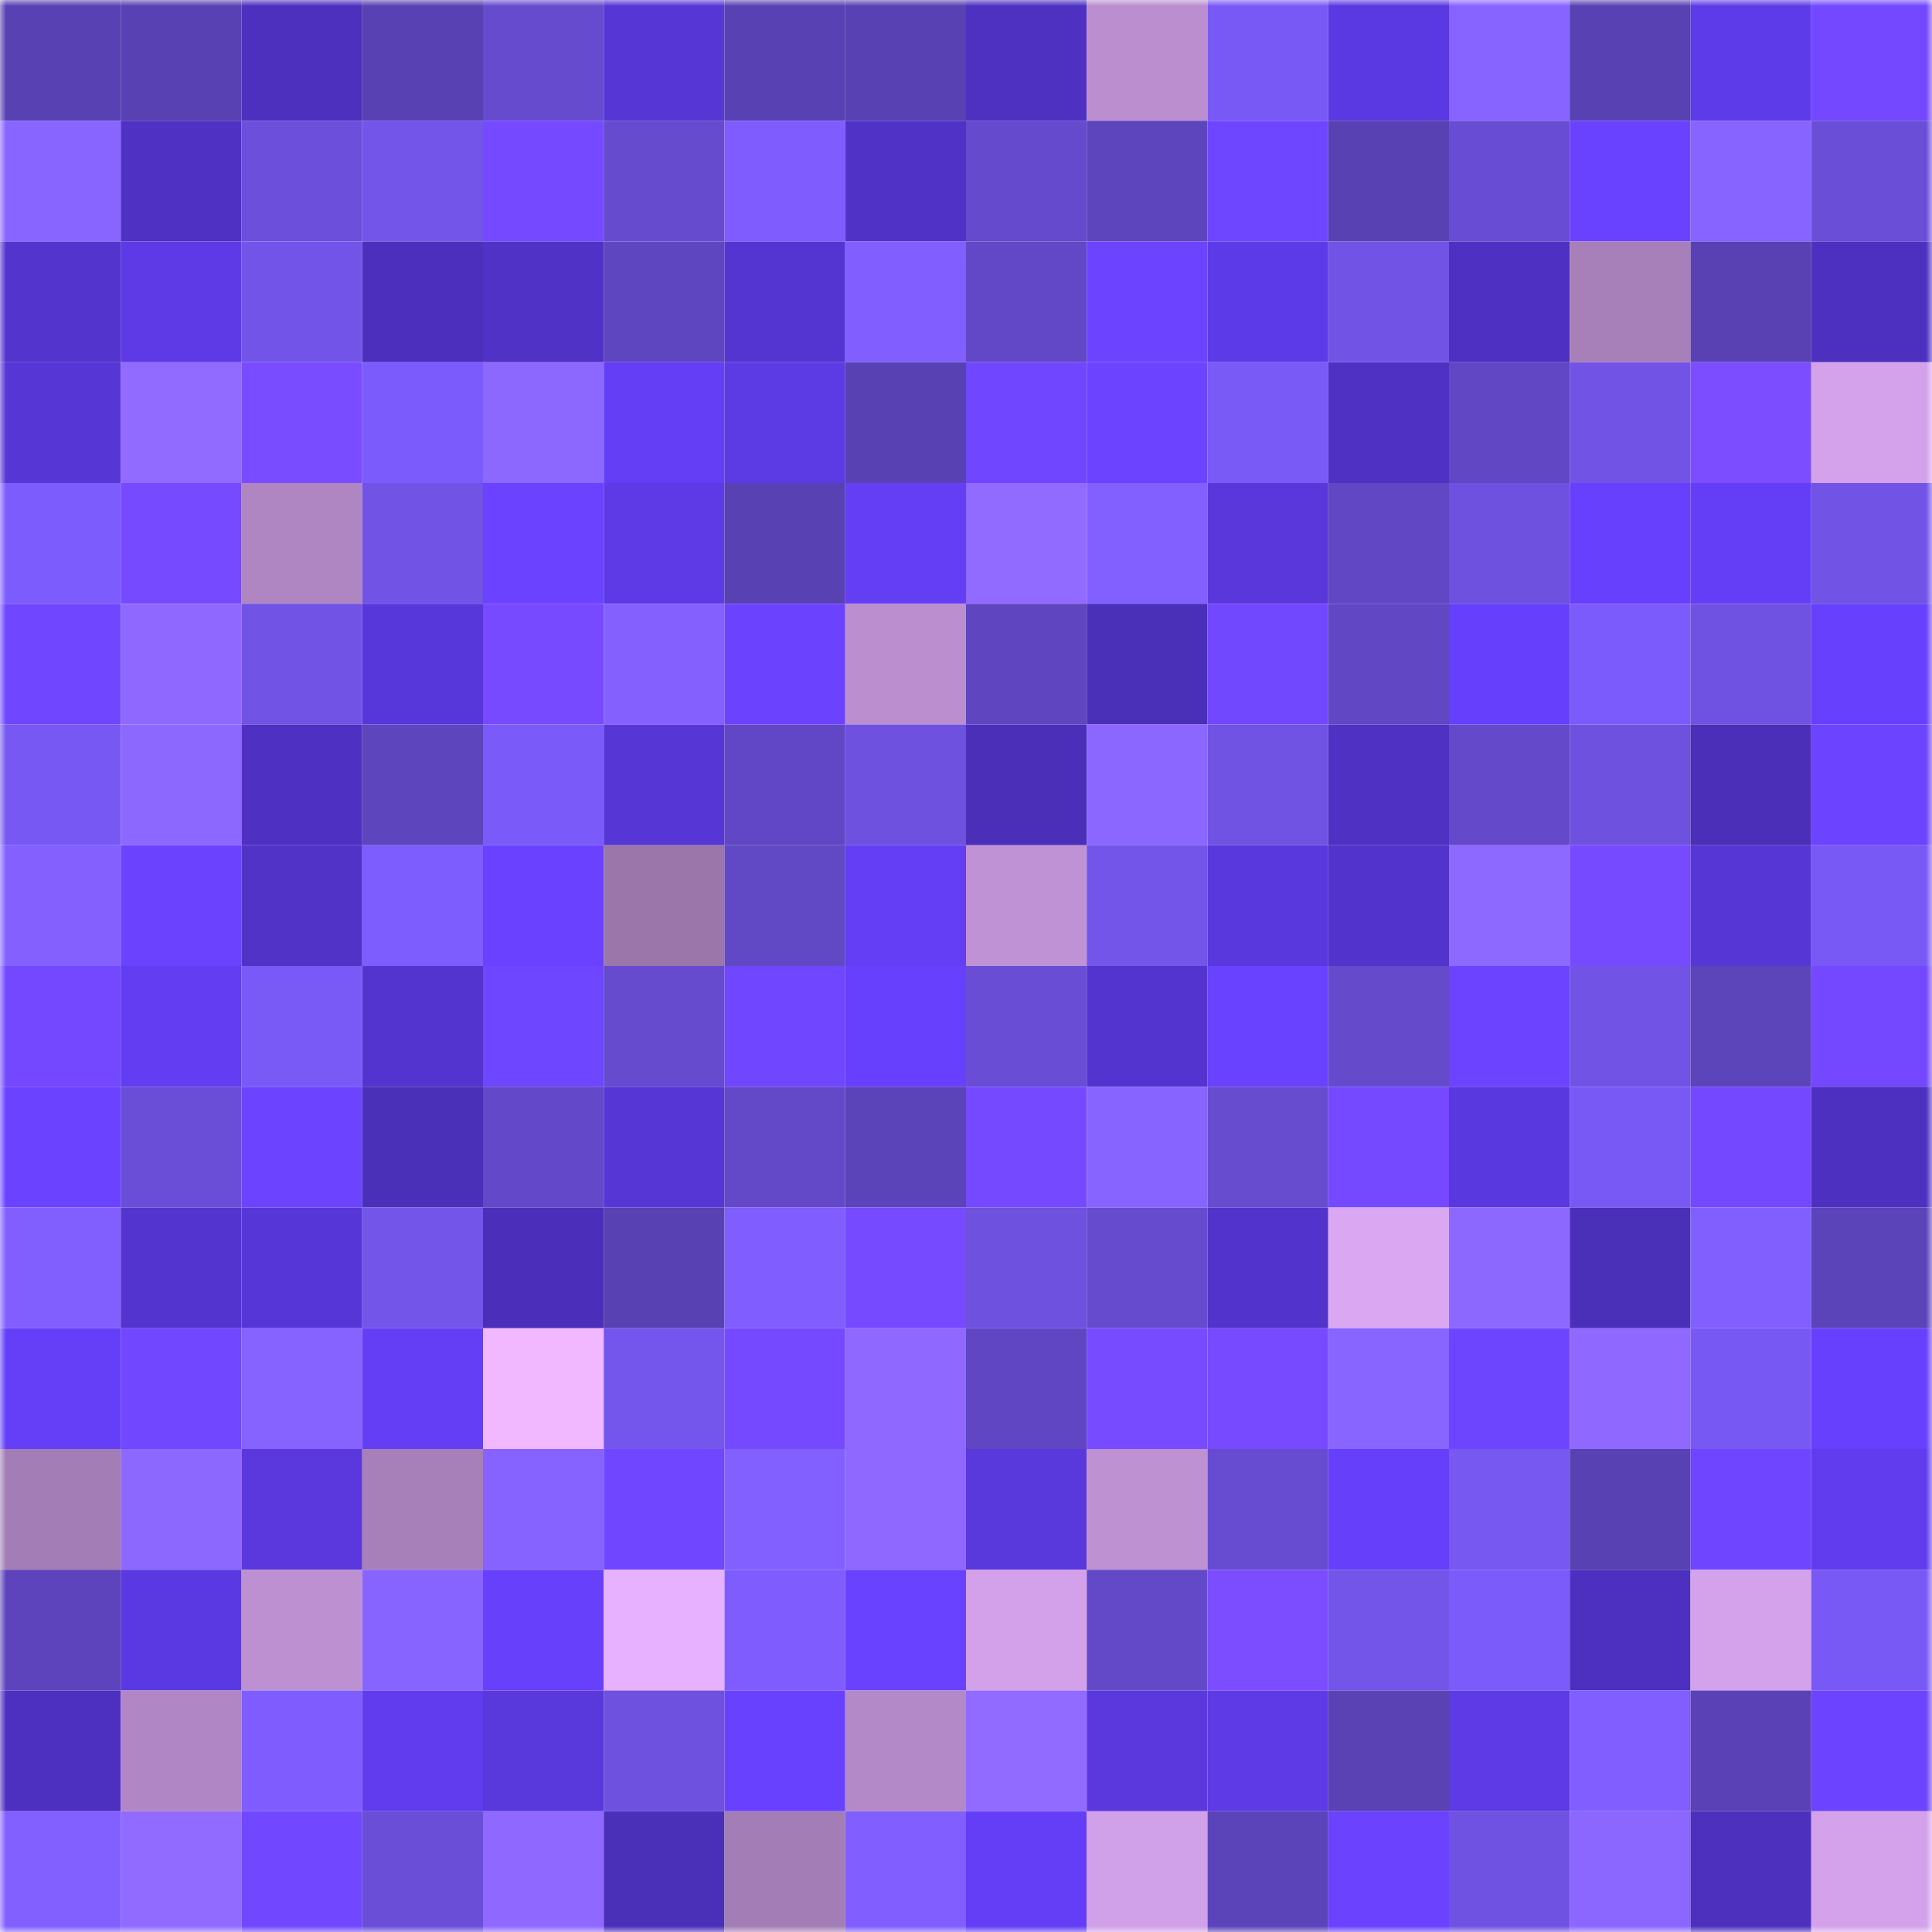 <svg viewBox="0 0 160 160" fill="none" role="img" xmlns="http://www.w3.org/2000/svg" width="240" height="240" name="linea%2Cdonalds.linea.eth"><mask id="1854783784" mask-type="alpha" maskUnits="userSpaceOnUse" x="0" y="0" width="160" height="160"><rect width="160" height="160" fill="#FFFFFF"></rect></mask><g mask="url(#1854783784)"><rect x="0" y="0" width="10" height="10" fill="#5841b2"></rect><rect x="10" y="0" width="10" height="10" fill="#5841b2"></rect><rect x="20" y="0" width="10" height="10" fill="#4d30be"></rect><rect x="30" y="0" width="10" height="10" fill="#5841b2"></rect><rect x="40" y="0" width="10" height="10" fill="#664bce"></rect><rect x="50" y="0" width="10" height="10" fill="#5736d6"></rect><rect x="60" y="0" width="10" height="10" fill="#5841b2"></rect><rect x="70" y="0" width="10" height="10" fill="#5841b2"></rect><rect x="80" y="0" width="10" height="10" fill="#4e31c1"></rect><rect x="90" y="0" width="10" height="10" fill="#ba8ecf"></rect><rect x="100" y="0" width="10" height="10" fill="#7959f6"></rect><rect x="110" y="0" width="10" height="10" fill="#5b39e2"></rect><rect x="120" y="0" width="10" height="10" fill="#8763ff"></rect><rect x="130" y="0" width="10" height="10" fill="#5841b2"></rect><rect x="140" y="0" width="10" height="10" fill="#5e3be8"></rect><rect x="150" y="0" width="10" height="10" fill="#7348ff"></rect><rect x="0" y="10" width="10" height="10" fill="#8965ff"></rect><rect x="10" y="10" width="10" height="10" fill="#4f31c3"></rect><rect x="20" y="10" width="10" height="10" fill="#6c4fda"></rect><rect x="30" y="10" width="10" height="10" fill="#7355ea"></rect><rect x="40" y="10" width="10" height="10" fill="#7449ff"></rect><rect x="50" y="10" width="10" height="10" fill="#664bcf"></rect><rect x="60" y="10" width="10" height="10" fill="#7e5cfe"></rect><rect x="70" y="10" width="10" height="10" fill="#5032c7"></rect><rect x="80" y="10" width="10" height="10" fill="#654acd"></rect><rect x="90" y="10" width="10" height="10" fill="#5d45bd"></rect><rect x="100" y="10" width="10" height="10" fill="#6f46ff"></rect><rect x="110" y="10" width="10" height="10" fill="#5841b2"></rect><rect x="120" y="10" width="10" height="10" fill="#684dd4"></rect><rect x="130" y="10" width="10" height="10" fill="#6942ff"></rect><rect x="140" y="10" width="10" height="10" fill="#8763ff"></rect><rect x="150" y="10" width="10" height="10" fill="#6a4ed7"></rect><rect x="0" y="20" width="10" height="10" fill="#5334cd"></rect><rect x="10" y="20" width="10" height="10" fill="#5d3ae6"></rect><rect x="20" y="20" width="10" height="10" fill="#7354e9"></rect><rect x="30" y="20" width="10" height="10" fill="#4c2fbc"></rect><rect x="40" y="20" width="10" height="10" fill="#5032c7"></rect><rect x="50" y="20" width="10" height="10" fill="#5f46c1"></rect><rect x="60" y="20" width="10" height="10" fill="#5535d2"></rect><rect x="70" y="20" width="10" height="10" fill="#805eff"></rect><rect x="80" y="20" width="10" height="10" fill="#6248c6"></rect><rect x="90" y="20" width="10" height="10" fill="#6c44ff"></rect><rect x="100" y="20" width="10" height="10" fill="#5d3ae7"></rect><rect x="110" y="20" width="10" height="10" fill="#7153e6"></rect><rect x="120" y="20" width="10" height="10" fill="#4e31c2"></rect><rect x="130" y="20" width="10" height="10" fill="#a780b9"></rect><rect x="140" y="20" width="10" height="10" fill="#5941b4"></rect><rect x="150" y="20" width="10" height="10" fill="#4d30bf"></rect><rect x="0" y="30" width="10" height="10" fill="#5636d4"></rect><rect x="10" y="30" width="10" height="10" fill="#916aff"></rect><rect x="20" y="30" width="10" height="10" fill="#7a4cff"></rect><rect x="30" y="30" width="10" height="10" fill="#7c5bfc"></rect><rect x="40" y="30" width="10" height="10" fill="#8d68ff"></rect><rect x="50" y="30" width="10" height="10" fill="#633ef5"></rect><rect x="60" y="30" width="10" height="10" fill="#5c3ae4"></rect><rect x="70" y="30" width="10" height="10" fill="#5841b2"></rect><rect x="80" y="30" width="10" height="10" fill="#7046ff"></rect><rect x="90" y="30" width="10" height="10" fill="#6c44ff"></rect><rect x="100" y="30" width="10" height="10" fill="#7a5af7"></rect><rect x="110" y="30" width="10" height="10" fill="#4f31c3"></rect><rect x="120" y="30" width="10" height="10" fill="#6147c4"></rect><rect x="130" y="30" width="10" height="10" fill="#7153e6"></rect><rect x="140" y="30" width="10" height="10" fill="#7b4dff"></rect><rect x="150" y="30" width="10" height="10" fill="#d4a2eb"></rect><rect x="0" y="40" width="10" height="10" fill="#7d5cfd"></rect><rect x="10" y="40" width="10" height="10" fill="#764aff"></rect><rect x="20" y="40" width="10" height="10" fill="#af86c2"></rect><rect x="30" y="40" width="10" height="10" fill="#7153e6"></rect><rect x="40" y="40" width="10" height="10" fill="#6a42ff"></rect><rect x="50" y="40" width="10" height="10" fill="#5d3ae6"></rect><rect x="60" y="40" width="10" height="10" fill="#5841b3"></rect><rect x="70" y="40" width="10" height="10" fill="#633ef5"></rect><rect x="80" y="40" width="10" height="10" fill="#916aff"></rect><rect x="90" y="40" width="10" height="10" fill="#8260ff"></rect><rect x="100" y="40" width="10" height="10" fill="#5937db"></rect><rect x="110" y="40" width="10" height="10" fill="#6147c4"></rect><rect x="120" y="40" width="10" height="10" fill="#6e51df"></rect><rect x="130" y="40" width="10" height="10" fill="#6640fd"></rect><rect x="140" y="40" width="10" height="10" fill="#643ef7"></rect><rect x="150" y="40" width="10" height="10" fill="#7153e6"></rect><rect x="0" y="50" width="10" height="10" fill="#7046ff"></rect><rect x="10" y="50" width="10" height="10" fill="#8f69ff"></rect><rect x="20" y="50" width="10" height="10" fill="#7153e6"></rect><rect x="30" y="50" width="10" height="10" fill="#5837da"></rect><rect x="40" y="50" width="10" height="10" fill="#774aff"></rect><rect x="50" y="50" width="10" height="10" fill="#8461ff"></rect><rect x="60" y="50" width="10" height="10" fill="#6b43ff"></rect><rect x="70" y="50" width="10" height="10" fill="#ba8ecf"></rect><rect x="80" y="50" width="10" height="10" fill="#5f46c0"></rect><rect x="90" y="50" width="10" height="10" fill="#4a2fb8"></rect><rect x="100" y="50" width="10" height="10" fill="#7248ff"></rect><rect x="110" y="50" width="10" height="10" fill="#6147c4"></rect><rect x="120" y="50" width="10" height="10" fill="#653ffb"></rect><rect x="130" y="50" width="10" height="10" fill="#7c5bfc"></rect><rect x="140" y="50" width="10" height="10" fill="#6f52e2"></rect><rect x="150" y="50" width="10" height="10" fill="#6640fd"></rect><rect x="0" y="60" width="10" height="10" fill="#7758f2"></rect><rect x="10" y="60" width="10" height="10" fill="#8d68ff"></rect><rect x="20" y="60" width="10" height="10" fill="#4e31c2"></rect><rect x="30" y="60" width="10" height="10" fill="#5d45bd"></rect><rect x="40" y="60" width="10" height="10" fill="#7a5af8"></rect><rect x="50" y="60" width="10" height="10" fill="#5736d6"></rect><rect x="60" y="60" width="10" height="10" fill="#6147c5"></rect><rect x="70" y="60" width="10" height="10" fill="#6e51de"></rect><rect x="80" y="60" width="10" height="10" fill="#4b2fb9"></rect><rect x="90" y="60" width="10" height="10" fill="#8b66ff"></rect><rect x="100" y="60" width="10" height="10" fill="#7053e3"></rect><rect x="110" y="60" width="10" height="10" fill="#4f31c3"></rect><rect x="120" y="60" width="10" height="10" fill="#6449ca"></rect><rect x="130" y="60" width="10" height="10" fill="#6e51de"></rect><rect x="140" y="60" width="10" height="10" fill="#4b2fb9"></rect><rect x="150" y="60" width="10" height="10" fill="#6c44ff"></rect><rect x="0" y="70" width="10" height="10" fill="#8461ff"></rect><rect x="10" y="70" width="10" height="10" fill="#6b43ff"></rect><rect x="20" y="70" width="10" height="10" fill="#5133c8"></rect><rect x="30" y="70" width="10" height="10" fill="#7e5dff"></rect><rect x="40" y="70" width="10" height="10" fill="#6941ff"></rect><rect x="50" y="70" width="10" height="10" fill="#9a76ab"></rect><rect x="60" y="70" width="10" height="10" fill="#6148c5"></rect><rect x="70" y="70" width="10" height="10" fill="#633ef5"></rect><rect x="80" y="70" width="10" height="10" fill="#be92d4"></rect><rect x="90" y="70" width="10" height="10" fill="#7355ea"></rect><rect x="100" y="70" width="10" height="10" fill="#5938dd"></rect><rect x="110" y="70" width="10" height="10" fill="#5233cb"></rect><rect x="120" y="70" width="10" height="10" fill="#8e69ff"></rect><rect x="130" y="70" width="10" height="10" fill="#764aff"></rect><rect x="140" y="70" width="10" height="10" fill="#5636d5"></rect><rect x="150" y="70" width="10" height="10" fill="#7959f5"></rect><rect x="0" y="80" width="10" height="10" fill="#7348ff"></rect><rect x="10" y="80" width="10" height="10" fill="#623df1"></rect><rect x="20" y="80" width="10" height="10" fill="#7a5af7"></rect><rect x="30" y="80" width="10" height="10" fill="#5434cf"></rect><rect x="40" y="80" width="10" height="10" fill="#6f46ff"></rect><rect x="50" y="80" width="10" height="10" fill="#664bcf"></rect><rect x="60" y="80" width="10" height="10" fill="#7046ff"></rect><rect x="70" y="80" width="10" height="10" fill="#6640fd"></rect><rect x="80" y="80" width="10" height="10" fill="#694dd5"></rect><rect x="90" y="80" width="10" height="10" fill="#5434cf"></rect><rect x="100" y="80" width="10" height="10" fill="#6942ff"></rect><rect x="110" y="80" width="10" height="10" fill="#654acc"></rect><rect x="120" y="80" width="10" height="10" fill="#6c44ff"></rect><rect x="130" y="80" width="10" height="10" fill="#7153e6"></rect><rect x="140" y="80" width="10" height="10" fill="#5c44bb"></rect><rect x="150" y="80" width="10" height="10" fill="#7348ff"></rect><rect x="0" y="90" width="10" height="10" fill="#6a42ff"></rect><rect x="10" y="90" width="10" height="10" fill="#6a4ed7"></rect><rect x="20" y="90" width="10" height="10" fill="#6c44ff"></rect><rect x="30" y="90" width="10" height="10" fill="#4a2fb8"></rect><rect x="40" y="90" width="10" height="10" fill="#6349c9"></rect><rect x="50" y="90" width="10" height="10" fill="#5736d6"></rect><rect x="60" y="90" width="10" height="10" fill="#6349c8"></rect><rect x="70" y="90" width="10" height="10" fill="#5b43b9"></rect><rect x="80" y="90" width="10" height="10" fill="#7549ff"></rect><rect x="90" y="90" width="10" height="10" fill="#8764ff"></rect><rect x="100" y="90" width="10" height="10" fill="#674cd0"></rect><rect x="110" y="90" width="10" height="10" fill="#7449ff"></rect><rect x="120" y="90" width="10" height="10" fill="#5a38df"></rect><rect x="130" y="90" width="10" height="10" fill="#7959f5"></rect><rect x="140" y="90" width="10" height="10" fill="#7348ff"></rect><rect x="150" y="90" width="10" height="10" fill="#4d30bf"></rect><rect x="0" y="100" width="10" height="10" fill="#815fff"></rect><rect x="10" y="100" width="10" height="10" fill="#5434cf"></rect><rect x="20" y="100" width="10" height="10" fill="#5736d7"></rect><rect x="30" y="100" width="10" height="10" fill="#7355ea"></rect><rect x="40" y="100" width="10" height="10" fill="#4b2fba"></rect><rect x="50" y="100" width="10" height="10" fill="#5841b2"></rect><rect x="60" y="100" width="10" height="10" fill="#7f5dff"></rect><rect x="70" y="100" width="10" height="10" fill="#764aff"></rect><rect x="80" y="100" width="10" height="10" fill="#6e51de"></rect><rect x="90" y="100" width="10" height="10" fill="#664bcf"></rect><rect x="100" y="100" width="10" height="10" fill="#5233cb"></rect><rect x="110" y="100" width="10" height="10" fill="#daa7f3"></rect><rect x="120" y="100" width="10" height="10" fill="#8d68ff"></rect><rect x="130" y="100" width="10" height="10" fill="#4a2fb8"></rect><rect x="140" y="100" width="10" height="10" fill="#815fff"></rect><rect x="150" y="100" width="10" height="10" fill="#5b43b9"></rect><rect x="0" y="110" width="10" height="10" fill="#643ff7"></rect><rect x="10" y="110" width="10" height="10" fill="#7147ff"></rect><rect x="20" y="110" width="10" height="10" fill="#8662ff"></rect><rect x="30" y="110" width="10" height="10" fill="#633ef5"></rect><rect x="40" y="110" width="10" height="10" fill="#f1b8ff"></rect><rect x="50" y="110" width="10" height="10" fill="#7556ed"></rect><rect x="60" y="110" width="10" height="10" fill="#7549ff"></rect><rect x="70" y="110" width="10" height="10" fill="#8f69ff"></rect><rect x="80" y="110" width="10" height="10" fill="#6046c2"></rect><rect x="90" y="110" width="10" height="10" fill="#774bff"></rect><rect x="100" y="110" width="10" height="10" fill="#774aff"></rect><rect x="110" y="110" width="10" height="10" fill="#8965ff"></rect><rect x="120" y="110" width="10" height="10" fill="#6e45ff"></rect><rect x="130" y="110" width="10" height="10" fill="#8f69ff"></rect><rect x="140" y="110" width="10" height="10" fill="#7858f3"></rect><rect x="150" y="110" width="10" height="10" fill="#6640fd"></rect><rect x="0" y="120" width="10" height="10" fill="#a37db5"></rect><rect x="10" y="120" width="10" height="10" fill="#8d68ff"></rect><rect x="20" y="120" width="10" height="10" fill="#5a38de"></rect><rect x="30" y="120" width="10" height="10" fill="#a780b9"></rect><rect x="40" y="120" width="10" height="10" fill="#8663ff"></rect><rect x="50" y="120" width="10" height="10" fill="#7046ff"></rect><rect x="60" y="120" width="10" height="10" fill="#8260ff"></rect><rect x="70" y="120" width="10" height="10" fill="#8f69ff"></rect><rect x="80" y="120" width="10" height="10" fill="#5938dc"></rect><rect x="90" y="120" width="10" height="10" fill="#bd91d2"></rect><rect x="100" y="120" width="10" height="10" fill="#674bd0"></rect><rect x="110" y="120" width="10" height="10" fill="#653ff9"></rect><rect x="120" y="120" width="10" height="10" fill="#7758f1"></rect><rect x="130" y="120" width="10" height="10" fill="#5841b2"></rect><rect x="140" y="120" width="10" height="10" fill="#6f45ff"></rect><rect x="150" y="120" width="10" height="10" fill="#603cee"></rect><rect x="0" y="130" width="10" height="10" fill="#5d44bc"></rect><rect x="10" y="130" width="10" height="10" fill="#5b39e2"></rect><rect x="20" y="130" width="10" height="10" fill="#bc90d1"></rect><rect x="30" y="130" width="10" height="10" fill="#8764ff"></rect><rect x="40" y="130" width="10" height="10" fill="#6640fb"></rect><rect x="50" y="130" width="10" height="10" fill="#e7b1ff"></rect><rect x="60" y="130" width="10" height="10" fill="#7e5cfe"></rect><rect x="70" y="130" width="10" height="10" fill="#6942ff"></rect><rect x="80" y="130" width="10" height="10" fill="#d3a1ea"></rect><rect x="90" y="130" width="10" height="10" fill="#6349c8"></rect><rect x="100" y="130" width="10" height="10" fill="#7b4dff"></rect><rect x="110" y="130" width="10" height="10" fill="#7355ea"></rect><rect x="120" y="130" width="10" height="10" fill="#7c5bfb"></rect><rect x="130" y="130" width="10" height="10" fill="#4d30bf"></rect><rect x="140" y="130" width="10" height="10" fill="#d4a2eb"></rect><rect x="150" y="130" width="10" height="10" fill="#7959f5"></rect><rect x="0" y="140" width="10" height="10" fill="#4d30bf"></rect><rect x="10" y="140" width="10" height="10" fill="#b087c4"></rect><rect x="20" y="140" width="10" height="10" fill="#7e5cfe"></rect><rect x="30" y="140" width="10" height="10" fill="#603cee"></rect><rect x="40" y="140" width="10" height="10" fill="#5938dc"></rect><rect x="50" y="140" width="10" height="10" fill="#6e51de"></rect><rect x="60" y="140" width="10" height="10" fill="#6841ff"></rect><rect x="70" y="140" width="10" height="10" fill="#b389c8"></rect><rect x="80" y="140" width="10" height="10" fill="#916aff"></rect><rect x="90" y="140" width="10" height="10" fill="#5a38de"></rect><rect x="100" y="140" width="10" height="10" fill="#5d3ae6"></rect><rect x="110" y="140" width="10" height="10" fill="#5a42b5"></rect><rect x="120" y="140" width="10" height="10" fill="#5d3ae5"></rect><rect x="130" y="140" width="10" height="10" fill="#805eff"></rect><rect x="140" y="140" width="10" height="10" fill="#5a42b6"></rect><rect x="150" y="140" width="10" height="10" fill="#6c44ff"></rect><rect x="0" y="150" width="10" height="10" fill="#825fff"></rect><rect x="10" y="150" width="10" height="10" fill="#916aff"></rect><rect x="20" y="150" width="10" height="10" fill="#7147ff"></rect><rect x="30" y="150" width="10" height="10" fill="#6a4ed7"></rect><rect x="40" y="150" width="10" height="10" fill="#8f69ff"></rect><rect x="50" y="150" width="10" height="10" fill="#4a2fb8"></rect><rect x="60" y="150" width="10" height="10" fill="#a37db5"></rect><rect x="70" y="150" width="10" height="10" fill="#805eff"></rect><rect x="80" y="150" width="10" height="10" fill="#633ef6"></rect><rect x="90" y="150" width="10" height="10" fill="#d0a0e8"></rect><rect x="100" y="150" width="10" height="10" fill="#5b43b9"></rect><rect x="110" y="150" width="10" height="10" fill="#6b43ff"></rect><rect x="120" y="150" width="10" height="10" fill="#6f52e1"></rect><rect x="130" y="150" width="10" height="10" fill="#8b66ff"></rect><rect x="140" y="150" width="10" height="10" fill="#4d30be"></rect><rect x="150" y="150" width="10" height="10" fill="#d4a2eb"></rect></g></svg>
